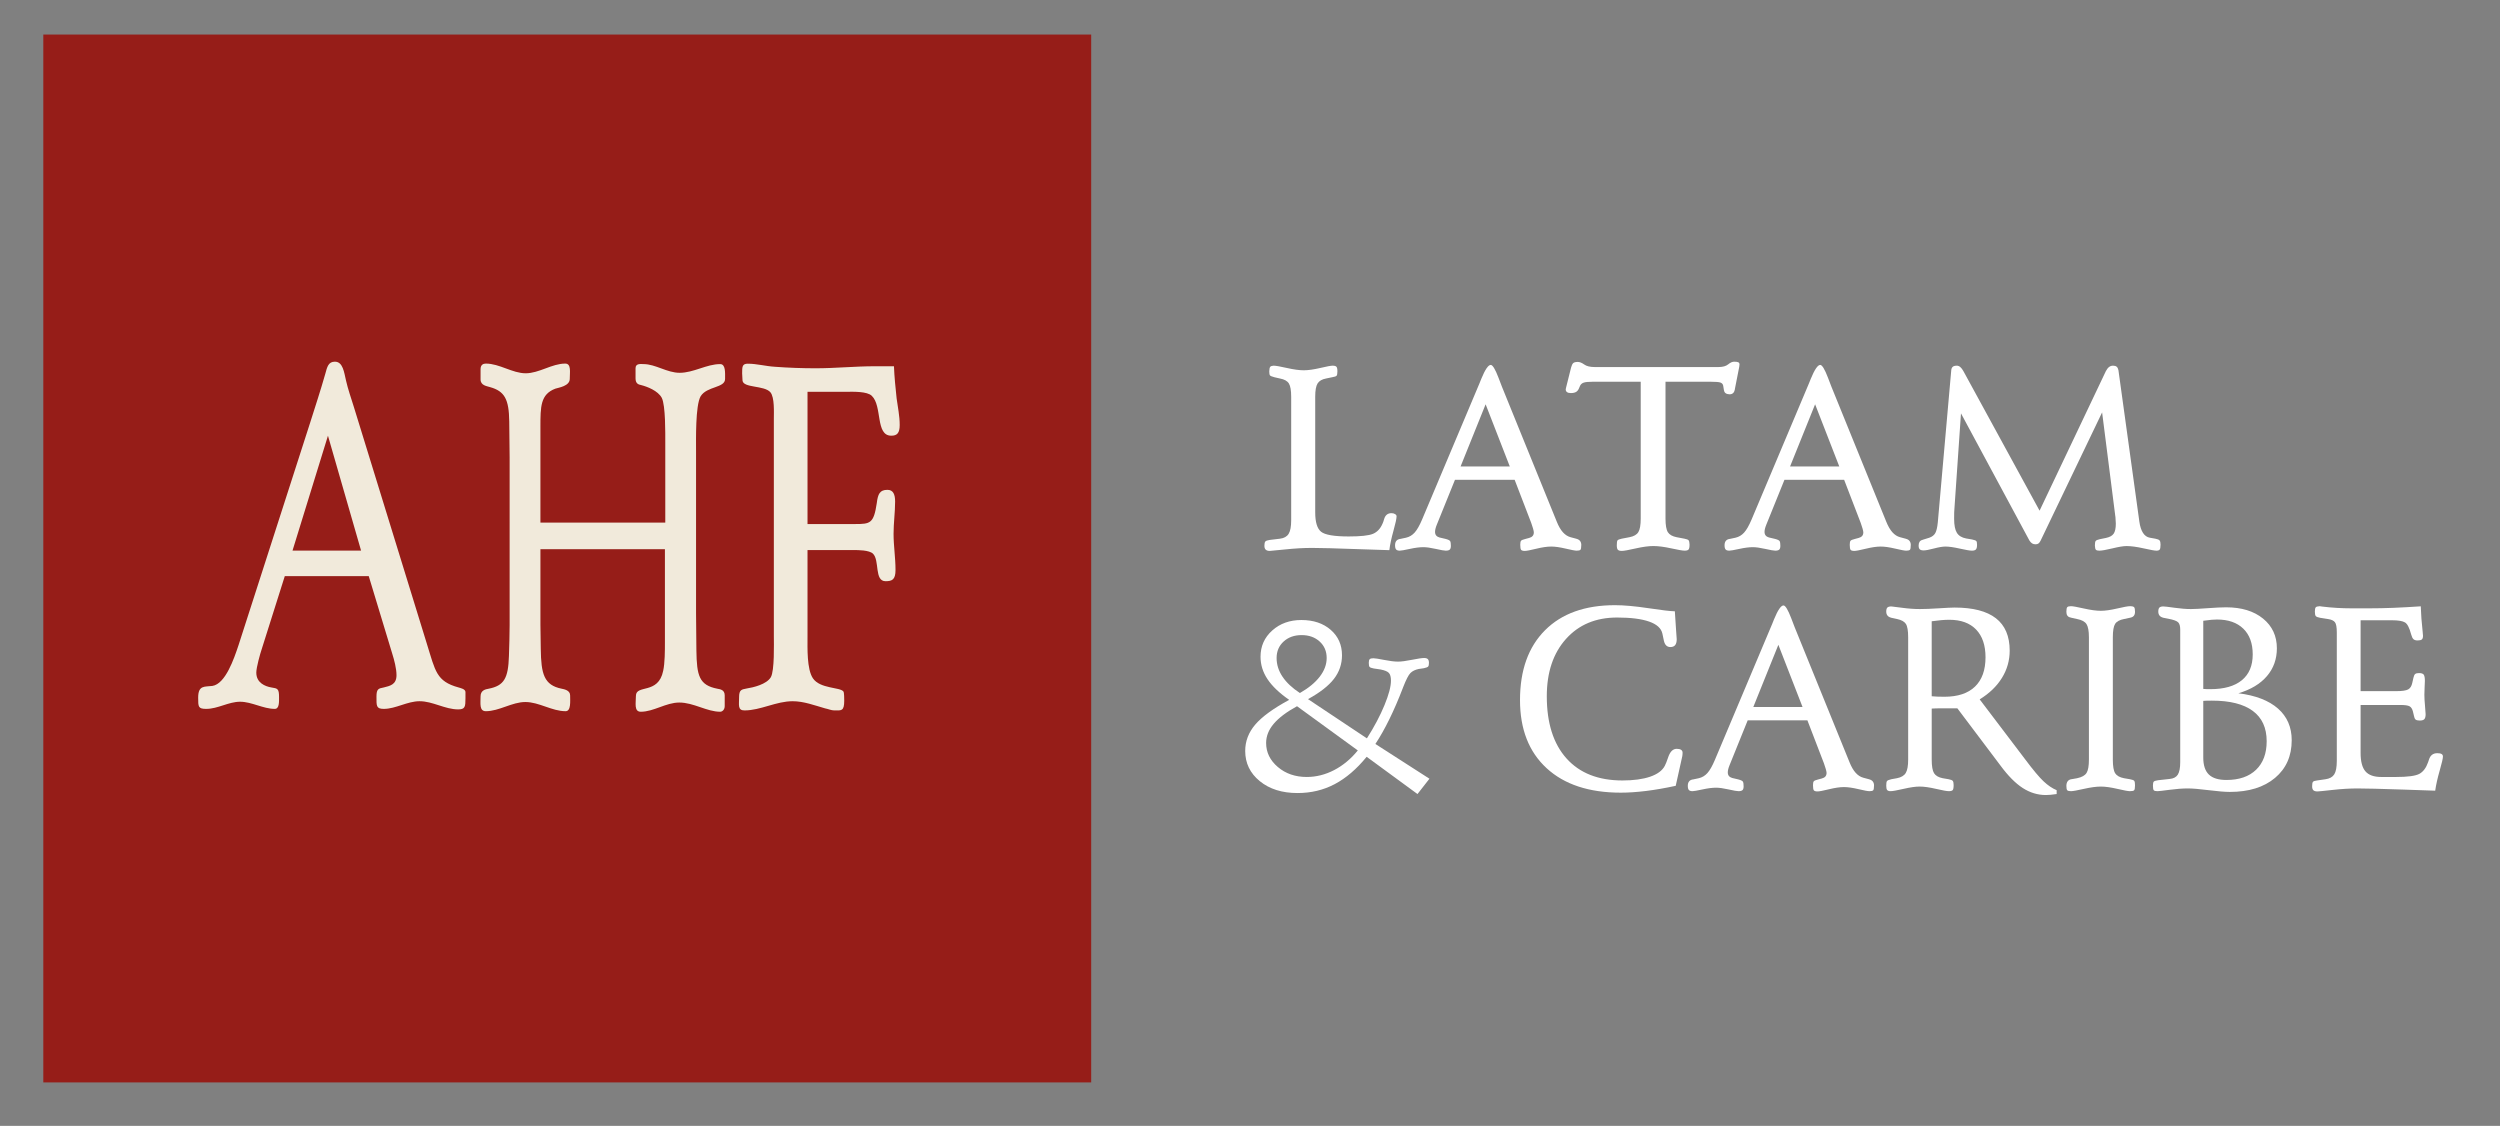 <svg xmlns="http://www.w3.org/2000/svg" xmlns:xlink="http://www.w3.org/1999/xlink" id="Capa_1" x="0px" y="0px" width="500px" height="225.175px" viewBox="0 0 500 225.175" xml:space="preserve"><rect x="0" y="0" width="500" height="225.175" fill="#808080" stroke="none"/><g>	<g>		<rect x="8.661" y="6.91" fill="#961D18" width="209.576" height="209.572"></rect>		<path fill="#F1EADB" d="M91.629,141.879c-2.619,0-5.088-1.635-7.707-1.635c-2.465,0-4.776,1.533-7.166,1.533   c-1.537,0-1.461-0.61-1.461-2.453c0-1.529,0.383-1.631,1.461-1.833c1.159-0.306,2.545-0.511,2.545-2.457   c0-1.321-0.463-3.065-0.849-4.286l-4.703-15.52H56.957l-4.615,14.602c-0.314,0.918-1.082,3.671-1.082,4.69   c0,2.053,1.774,2.759,3.009,2.971c1.229,0.201,1.539,0.201,1.539,1.931c0,0.925,0.076,2.354-0.851,2.354   c-2.315,0-4.625-1.43-6.939-1.43c-2.3,0-4.455,1.43-6.77,1.43c-1.614,0-1.614-0.413-1.614-2.249c0-2.548,1.308-2.139,2.843-2.342   c2.619-0.407,4.315-5.413,5.237-8.174c4.774-14.81,9.558-29.716,14.332-44.526c0.996-3.159,2.079-6.428,3.006-9.699   c0.382-1.426,0.619-2.449,1.927-2.449c1.616,0,1.839,2.143,2.224,3.776c0.396,1.742,1.007,3.474,1.548,5.212l14.636,47.484   c1.696,5.409,1.855,7.453,6.321,8.681c0.308,0.099,1.385,0.304,1.385,0.914v1.233C93.093,141.363,93.017,141.879,91.629,141.879    M65.592,87.143l-7.088,22.976h13.709L65.592,87.143z"></path>		<path fill="#F1EADB" d="M140.124,79.26c-1.057,1.843-0.914,8.694-0.914,10.94v32.415c0,2.447,0.069,5.006,0.069,7.462   c0.068,5.113,0.566,6.956,4.198,7.669c0.56,0.107,1.466,0.201,1.466,1.332v2.142c0,0.713-0.478,1.128-0.906,1.128   c-2.654,0-5.309-1.841-8.176-1.841c-2.667,0-5.114,1.841-7.703,1.841c-1.39,0-0.975-1.738-0.975-3.168   c0-2.352,4.474-0.205,5.453-5.011c0.348-1.537,0.348-4.092,0.348-5.724v-18.609h-24.898v15.127c0,1.639,0.069,3.168,0.069,4.809   c0.067,5.007,0.627,7.26,4.193,7.973c0.49,0.107,1.679,0.308,1.679,1.332c0,1.123,0.212,3.163-0.906,3.163   c-2.734,0-5.315-1.837-8.051-1.837c-2.654,0-5.248,1.837-7.896,1.837c-1.34,0-1.061-1.532-1.061-2.958   c0-1.229,0.983-1.43,1.614-1.537c3.073-0.61,3.925-2.044,4.061-6.543c0.061-2.049,0.138-4.092,0.138-6.141V91.527   c0-2.447-0.077-4.799-0.077-7.257c-0.061-4.396-0.906-6.028-3.839-6.847c-0.631-0.212-1.897-0.306-1.897-1.539v-2.049   c0-0.913,0.566-1.119,1.061-1.119c2.717,0,5.311,1.941,7.965,1.941c2.667,0,5.248-1.941,7.908-1.941   c1.254,0,0.906,1.738,0.906,3.066c0,1.43-2.233,1.744-2.868,1.945c-3,1.13-3,3.581-3,7.669v19.122h24.972v-15.95   c0-1.841,0.069-7.466-0.7-8.998c-0.767-1.436-2.941-2.252-4.13-2.555c-0.558-0.107-1.117-0.308-1.117-1.332v-2.048   c0-1.021,1.117-0.816,1.606-0.816c2.384,0,4.69,1.74,7.21,1.74c2.803,0,5.384-1.74,8.111-1.74c1.115,0,0.979,1.74,0.979,2.963   C145.016,77.625,141.382,77.212,140.124,79.26"></path>		<path fill="#F1EADB" d="M178.252,87.139c-3.204,0-1.753-5.929-3.889-7.969c-0.924-0.922-3.757-0.816-4.83-0.816h-8.03v26.454   h9.489c3.061,0,3.753-0.095,4.363-4.187c0.226-1.847,0.612-2.654,2.137-2.654c1.147,0,1.53,0.914,1.53,2.34   c0,2.151-0.31,4.298-0.31,6.436c0,2.453,0.39,4.805,0.39,7.256c0,1.942-0.69,2.241-1.992,2.241c-2.287,0-1.143-4.18-2.524-5.512   c-0.759-0.717-2.983-0.717-3.822-0.717h-9.261v17.261c0,2.356-0.151,6.543,1.074,8.38c1.446,2.147,5.43,1.736,6.113,2.654   c0.155,0.206,0.155,1.528,0.155,1.843c0,2.139-0.606,1.936-1.984,1.936c-0.61,0-1.225-0.3-1.843-0.411   c-2.139-0.61-4.277-1.43-6.493-1.43c-3.292,0-6.43,1.841-9.634,1.841c-1.383,0-1.073-1.124-1.073-2.55v-0.098   c0-1.537,0.533-1.537,1.525-1.74c1.299-0.201,3.971-0.82,4.822-2.254c0.763-1.327,0.604-6.737,0.604-8.269V83.764   c0-1.325,0.159-4.286-0.686-5.307c-1.224-1.43-5.432-0.816-5.579-2.348c0-0.511-0.075-0.924-0.075-1.43   c0-1.323,0-1.941,1.14-1.941c1.761,0,3.6,0.511,5.436,0.618c2.671,0.197,5.432,0.3,8.104,0.3c3.979,0,7.883-0.407,11.858-0.407   h3.826c0.082,2.147,0.308,4.286,0.533,6.432c0.228,1.734,0.615,3.474,0.615,5.31C179.94,86.631,179.407,87.139,178.252,87.139"></path>	</g>	<g>		<path fill="#FFFFFF" d="M266.531,75.426l-1.32,0.274c-0.798,0.149-1.358,0.473-1.682,0.972c-0.324,0.499-0.486,1.395-0.486,2.691   v23.12c0,1.943,0.39,3.231,1.171,3.862c0.78,0.631,2.616,0.947,5.506,0.947c2.408,0,4.032-0.174,4.871-0.524   c0.838-0.349,1.474-1.021,1.906-2.018c0.117-0.249,0.225-0.556,0.324-0.922c0.233-0.797,0.723-1.195,1.47-1.195   c0.282,0,0.523,0.062,0.723,0.187c0.199,0.124,0.299,0.27,0.299,0.436c0,0.448-0.208,1.416-0.623,2.903   c-0.415,1.487-0.69,2.778-0.822,3.874c-1.462-0.05-3.505-0.116-6.129-0.199c-4.551-0.166-7.657-0.249-9.317-0.249   c-1.678,0-3.459,0.1-5.345,0.299c-1.885,0.199-2.927,0.299-3.126,0.299c-0.366,0-0.635-0.084-0.81-0.249   c-0.175-0.166-0.262-0.423-0.262-0.773c0-0.415,0.058-0.697,0.175-0.847c0.116-0.15,0.407-0.257,0.872-0.324l2.068-0.249   c0.813-0.1,1.391-0.424,1.731-0.972c0.341-0.548,0.511-1.453,0.511-2.715v-24.69c0-1.279-0.153-2.167-0.461-2.666   c-0.307-0.498-0.901-0.831-1.781-0.996l-1.097-0.249c-0.515-0.133-0.818-0.261-0.909-0.386c-0.091-0.124-0.137-0.394-0.137-0.81   c0.017-0.465,0.083-0.763,0.199-0.897c0.117-0.133,0.341-0.208,0.673-0.224c0.416,0,1.3,0.154,2.654,0.461   c1.353,0.307,2.479,0.461,3.376,0.461c0.88,0,1.976-0.154,3.288-0.461c1.312-0.307,2.135-0.461,2.467-0.461   c0.382,0,0.639,0.071,0.773,0.212c0.133,0.141,0.199,0.445,0.199,0.909c0,0.465-0.054,0.76-0.162,0.884   C267.208,75.264,266.946,75.36,266.531,75.426z"></path>		<path fill="#FFFFFF" d="M300.389,77.345l10.962,26.982c0.365,0.913,0.777,1.623,1.233,2.13c0.457,0.506,0.968,0.835,1.532,0.984   l1.121,0.299c0.017,0,0.041,0.008,0.075,0.025c0.615,0.166,0.93,0.565,0.947,1.196c0,0.565-0.063,0.901-0.187,1.009   c-0.124,0.108-0.369,0.162-0.735,0.162c-0.315,0-1.051-0.137-2.205-0.411c-1.154-0.274-2.122-0.411-2.902-0.411   c-0.798,0-1.79,0.145-2.978,0.436s-1.947,0.436-2.28,0.436c-0.365,0-0.61-0.067-0.735-0.199c-0.124-0.133-0.187-0.473-0.187-1.021   c0-0.399,0.05-0.664,0.149-0.798c0.099-0.133,0.39-0.257,0.872-0.373l0.748-0.199c0.316-0.083,0.553-0.216,0.71-0.399   c0.158-0.183,0.237-0.424,0.237-0.723c0-0.133-0.05-0.382-0.149-0.748c-0.1-0.365-0.224-0.748-0.374-1.146l-3.314-8.62h-11.933   l-3.638,8.994c-0.116,0.282-0.203,0.544-0.261,0.785c-0.059,0.241-0.087,0.452-0.087,0.635c0,0.299,0.074,0.54,0.224,0.723   c0.15,0.183,0.366,0.316,0.648,0.398l1.27,0.299c0.498,0.133,0.793,0.282,0.884,0.448c0.092,0.166,0.137,0.474,0.137,0.922   c0,0.366-0.075,0.619-0.224,0.76c-0.149,0.141-0.415,0.212-0.797,0.212c-0.299,0-0.964-0.116-1.993-0.349   c-1.029-0.233-1.86-0.349-2.491-0.349c-0.748,0-1.653,0.116-2.716,0.349c-1.063,0.233-1.727,0.349-1.993,0.349   c-0.349,0-0.594-0.079-0.735-0.237s-0.212-0.436-0.212-0.835c0-0.731,0.324-1.154,0.971-1.27h0.05l1.171-0.249   c0.664-0.15,1.238-0.49,1.719-1.022c0.481-0.531,0.98-1.403,1.495-2.616l11.486-27.256c0.083-0.199,0.199-0.49,0.349-0.872   c0.764-1.86,1.395-2.791,1.893-2.791c0.382,0,0.897,0.847,1.545,2.542C299.973,76.273,300.206,76.88,300.389,77.345z    M297.125,80.858l-5.008,12.432h9.841L297.125,80.858z"></path>		<path fill="#FFFFFF" d="M333.101,76.348v27.355c0,1.329,0.158,2.243,0.474,2.741c0.315,0.498,0.897,0.83,1.744,0.996l1.57,0.299   c0.448,0.083,0.726,0.191,0.834,0.324c0.108,0.133,0.171,0.416,0.187,0.847c0,0.531-0.07,0.868-0.212,1.009   c-0.141,0.141-0.394,0.212-0.76,0.212c-0.416,0-1.317-0.154-2.703-0.461c-1.387-0.307-2.578-0.461-3.575-0.461   c-0.947,0-2.134,0.162-3.563,0.486c-1.428,0.324-2.334,0.486-2.716,0.486c-0.382,0-0.648-0.07-0.797-0.212   c-0.149-0.142-0.224-0.444-0.224-0.91c0-0.515,0.046-0.839,0.137-0.971c0.091-0.133,0.37-0.249,0.835-0.349l1.57-0.299   c0.864-0.166,1.453-0.506,1.769-1.021c0.315-0.515,0.473-1.42,0.473-2.716V76.348h-9.592c-0.881,0-1.491,0.062-1.831,0.187   c-0.341,0.124-0.578,0.336-0.71,0.635l-0.249,0.573c-0.133,0.299-0.324,0.518-0.573,0.66c-0.249,0.141-0.59,0.212-1.021,0.212   c-0.332,0-0.585-0.062-0.76-0.187c-0.174-0.124-0.262-0.303-0.262-0.535c0-0.033,0.008-0.087,0.025-0.162   c0.016-0.075,0.041-0.187,0.075-0.336l0.971-3.886c0.117-0.432,0.258-0.727,0.424-0.885c0.166-0.158,0.474-0.237,0.922-0.237   c0.382,0,0.81,0.17,1.283,0.511c0.473,0.341,1.167,0.511,2.08,0.511h24.789c0.847,0,1.487-0.179,1.918-0.536   c0.432-0.357,0.831-0.535,1.196-0.535c0.416,0,0.698,0.042,0.847,0.125c0.149,0.083,0.224,0.224,0.224,0.423   c0,0.133-0.016,0.291-0.05,0.473l-0.872,4.435c0,0.016,0,0.041,0,0.075c-0.116,0.648-0.457,0.98-1.021,0.996   c-0.681-0.016-1.063-0.266-1.146-0.748c-0.016-0.033-0.025-0.058-0.025-0.074l-0.149-0.922c-0.066-0.299-0.249-0.503-0.548-0.611   c-0.299-0.108-0.963-0.162-1.993-0.162h-0.673H333.101z"></path>		<path fill="#FFFFFF" d="M366.286,77.345l10.962,26.982c0.366,0.913,0.777,1.623,1.233,2.13c0.456,0.506,0.967,0.835,1.532,0.984   l1.122,0.299c0.016,0,0.041,0.008,0.075,0.025c0.615,0.166,0.93,0.565,0.947,1.196c0,0.565-0.062,0.901-0.187,1.009   c-0.124,0.108-0.369,0.162-0.735,0.162c-0.315,0-1.05-0.137-2.205-0.411c-1.154-0.274-2.121-0.411-2.902-0.411   c-0.797,0-1.789,0.145-2.977,0.436s-1.947,0.436-2.28,0.436c-0.366,0-0.61-0.067-0.735-0.199   c-0.124-0.133-0.187-0.473-0.187-1.021c0-0.399,0.05-0.664,0.15-0.798c0.099-0.133,0.39-0.257,0.872-0.373l0.748-0.199   c0.315-0.083,0.552-0.216,0.709-0.399c0.158-0.183,0.237-0.424,0.237-0.723c0-0.133-0.05-0.382-0.149-0.748   c-0.1-0.365-0.224-0.748-0.374-1.146l-3.314-8.62h-11.934l-3.637,8.994c-0.116,0.282-0.203,0.544-0.262,0.785   c-0.058,0.241-0.087,0.452-0.087,0.635c0,0.299,0.075,0.54,0.224,0.723c0.149,0.183,0.365,0.316,0.648,0.398l1.27,0.299   c0.498,0.133,0.794,0.282,0.885,0.448c0.091,0.166,0.137,0.474,0.137,0.922c0,0.366-0.075,0.619-0.224,0.76   c-0.149,0.141-0.415,0.212-0.797,0.212c-0.299,0-0.963-0.116-1.993-0.349c-1.03-0.233-1.86-0.349-2.492-0.349   c-0.747,0-1.652,0.116-2.715,0.349c-1.063,0.233-1.728,0.349-1.993,0.349c-0.349,0-0.594-0.079-0.735-0.237   s-0.212-0.436-0.212-0.835c0-0.731,0.323-1.154,0.971-1.27h0.05l1.171-0.249c0.664-0.15,1.237-0.49,1.719-1.022   c0.482-0.531,0.98-1.403,1.495-2.616l11.485-27.256c0.083-0.199,0.199-0.49,0.349-0.872c0.764-1.86,1.395-2.791,1.893-2.791   c0.382,0,0.897,0.847,1.545,2.542C365.871,76.273,366.103,76.88,366.286,77.345z M363.022,80.858l-5.007,12.432h9.841   L363.022,80.858z"></path>		<path fill="#FFFFFF" d="M392.197,82.676l-1.321,19.184c-0.017,0.183-0.029,0.403-0.038,0.66c-0.008,0.257-0.012,0.668-0.012,1.233   c0,1.279,0.183,2.213,0.548,2.803c0.365,0.59,0.98,0.968,1.844,1.134l1.171,0.199c0.498,0.099,0.793,0.212,0.884,0.337   c0.091,0.124,0.137,0.369,0.137,0.735c0,0.448-0.075,0.756-0.224,0.922c-0.15,0.166-0.416,0.249-0.797,0.249   c-0.399,0-1.204-0.137-2.417-0.411c-1.213-0.274-2.176-0.411-2.89-0.411c-0.548,0-1.312,0.129-2.292,0.386   c-0.98,0.258-1.661,0.386-2.043,0.386c-0.365,0-0.627-0.07-0.785-0.212c-0.158-0.141-0.236-0.395-0.236-0.76   c0-0.614,0.241-0.988,0.722-1.121c0.116-0.033,0.216-0.066,0.299-0.099l1.121-0.348c0.565-0.2,0.963-0.511,1.196-0.935   c0.233-0.424,0.399-1.134,0.498-2.13l2.691-30.445c0.033-0.315,0.138-0.544,0.312-0.685c0.174-0.141,0.445-0.212,0.81-0.212   c0.249,0,0.482,0.095,0.698,0.286c0.216,0.192,0.415,0.453,0.598,0.785l15.247,27.929l13.254-27.904   c0.199-0.382,0.416-0.66,0.648-0.835c0.232-0.174,0.498-0.262,0.797-0.262c0.316,0,0.556,0.071,0.723,0.212   c0.166,0.141,0.282,0.37,0.349,0.685l4.186,30.296c0.132,0.947,0.373,1.694,0.722,2.242c0.349,0.549,0.806,0.872,1.37,0.972   l1.121,0.199c0.432,0.083,0.71,0.199,0.835,0.349c0.124,0.149,0.187,0.424,0.187,0.822c0,0.531-0.058,0.868-0.174,1.009   c-0.117,0.141-0.332,0.212-0.648,0.212c-0.348,0-1.204-0.154-2.566-0.461c-1.362-0.307-2.5-0.461-3.414-0.461   c-0.615,0-1.553,0.154-2.815,0.461c-1.262,0.307-2.143,0.461-2.641,0.461c-0.332,0-0.556-0.062-0.673-0.187   c-0.116-0.125-0.183-0.403-0.199-0.835c0-0.465,0.05-0.768,0.149-0.91c0.1-0.141,0.374-0.261,0.822-0.361l1.221-0.249   c0.748-0.15,1.267-0.432,1.557-0.847c0.291-0.416,0.436-1.088,0.436-2.018c0-0.316-0.025-0.764-0.075-1.346   c-0.016-0.066-0.025-0.108-0.025-0.124l-2.641-20.778l-12.307,25.662c-0.133,0.266-0.274,0.452-0.423,0.56   c-0.15,0.108-0.349,0.162-0.598,0.162c-0.266,0-0.494-0.062-0.685-0.187c-0.191-0.124-0.37-0.319-0.535-0.585L392.197,82.676z"></path>		<path fill="#FFFFFF" d="M261.598,139.824l11.784,7.848c1.479-2.325,2.65-4.539,3.513-6.64c0.864-2.101,1.296-3.733,1.296-4.895   c0-0.731-0.137-1.246-0.411-1.545c-0.274-0.299-0.835-0.532-1.682-0.698l-1.345-0.199c-0.449-0.083-0.727-0.187-0.835-0.312   c-0.108-0.125-0.162-0.395-0.162-0.81c0-0.366,0.062-0.61,0.186-0.735c0.124-0.125,0.37-0.187,0.735-0.187   c0.316,0,1.038,0.112,2.168,0.336c1.129,0.224,2.051,0.337,2.765,0.337c0.648,0,1.574-0.12,2.778-0.362   c1.204-0.241,2.014-0.361,2.429-0.361c0.348,0,0.598,0.074,0.747,0.224c0.15,0.15,0.225,0.399,0.225,0.748   c0,0.349-0.05,0.59-0.15,0.723c-0.099,0.133-0.39,0.249-0.872,0.349l-1.021,0.149c-0.714,0.149-1.266,0.419-1.656,0.81   c-0.39,0.39-0.876,1.333-1.457,2.828l-0.075,0.199c-1.761,4.585-3.588,8.305-5.481,11.162l10.813,6.951l-2.392,3.064   l-10.165-7.449c-2.01,2.458-4.14,4.281-6.39,5.468c-2.251,1.188-4.73,1.781-7.438,1.781c-3.089,0-5.605-0.793-7.549-2.379   c-1.943-1.586-2.914-3.6-2.914-6.042c0-1.943,0.668-3.7,2.006-5.269c1.337-1.569,3.6-3.218,6.789-4.945   c-1.96-1.362-3.405-2.74-4.335-4.136c-0.93-1.395-1.395-2.89-1.395-4.484c0-2.11,0.781-3.862,2.342-5.257   c1.561-1.395,3.504-2.092,5.83-2.092c2.408,0,4.364,0.656,5.867,1.968c1.503,1.312,2.254,3.007,2.254,5.083   c0,1.76-0.54,3.338-1.619,4.733C265.7,137.183,263.973,138.529,261.598,139.824z M259.405,141.244   c-2.093,1.146-3.646,2.317-4.659,3.513c-1.013,1.196-1.52,2.475-1.52,3.837c0,1.877,0.781,3.479,2.342,4.808   c1.561,1.329,3.488,1.993,5.78,1.993c1.893,0,3.725-0.461,5.494-1.383c1.769-0.922,3.343-2.23,4.721-3.924L259.405,141.244z    M259.979,138.604c1.744-0.997,3.073-2.093,3.986-3.289c0.914-1.196,1.37-2.433,1.37-3.712c0-1.345-0.469-2.446-1.408-3.301   c-0.938-0.855-2.139-1.283-3.6-1.283c-1.462,0-2.662,0.428-3.6,1.283c-0.938,0.856-1.407,1.956-1.407,3.301   c0,1.312,0.394,2.557,1.183,3.737C257.292,136.519,258.45,137.607,259.979,138.604z"></path>		<path fill="#FFFFFF" d="M334.969,122.26c0.066,1.179,0.145,2.379,0.236,3.6c0.091,1.22,0.138,1.881,0.138,1.981   c0,0.531-0.104,0.926-0.312,1.183c-0.208,0.258-0.527,0.386-0.959,0.386c-0.648,0-1.071-0.39-1.27-1.17   c0-0.05-0.008-0.084-0.025-0.1l-0.299-1.42c-0.232-1.063-1.116-1.864-2.653-2.404c-1.536-0.54-3.674-0.81-6.415-0.81   c-4.252,0-7.656,1.428-10.215,4.285c-2.557,2.857-3.836,6.677-3.836,11.461c0,5.364,1.316,9.513,3.949,12.444   c2.632,2.932,6.357,4.397,11.174,4.397c2.225,0,4.069-0.249,5.531-0.747c1.462-0.499,2.442-1.221,2.94-2.168   c0.199-0.382,0.415-0.922,0.648-1.62c0.382-1.196,0.964-1.794,1.744-1.794c0.382,0,0.672,0.066,0.872,0.199   c0.199,0.133,0.299,0.324,0.299,0.573c0,0.116-0.005,0.228-0.013,0.337c-0.008,0.108-0.021,0.22-0.038,0.336l-1.32,5.955   c-2.142,0.465-4.132,0.809-5.967,1.034c-1.836,0.224-3.509,0.336-5.02,0.336c-6.345,0-11.29-1.632-14.836-4.896   c-3.546-3.263-5.319-7.802-5.319-13.615c0-5.979,1.67-10.638,5.008-13.977c3.339-3.338,7.998-5.008,13.977-5.008   c1.794,0,4.019,0.199,6.677,0.598C332.32,122.036,334.089,122.243,334.969,122.26z"></path>		<path fill="#FFFFFF" d="M358.936,125.449l10.962,26.982c0.366,0.913,0.777,1.624,1.234,2.13s0.967,0.835,1.532,0.984l1.121,0.299   c0.017,0,0.042,0.009,0.075,0.025c0.615,0.166,0.93,0.565,0.947,1.196c0,0.565-0.062,0.901-0.187,1.009   c-0.125,0.108-0.37,0.162-0.735,0.162c-0.315,0-1.05-0.137-2.205-0.411c-1.155-0.274-2.121-0.411-2.902-0.411   c-0.797,0-1.79,0.145-2.978,0.436c-1.187,0.291-1.948,0.436-2.28,0.436c-0.365,0-0.61-0.067-0.734-0.2   c-0.125-0.133-0.187-0.473-0.187-1.021c0-0.399,0.05-0.664,0.149-0.798c0.099-0.133,0.391-0.257,0.872-0.373l0.747-0.2   c0.316-0.083,0.552-0.216,0.71-0.399c0.158-0.183,0.237-0.423,0.237-0.723c0-0.133-0.05-0.382-0.15-0.747   c-0.099-0.366-0.224-0.748-0.373-1.146l-3.314-8.62h-11.934l-3.637,8.994c-0.116,0.282-0.203,0.544-0.262,0.785   c-0.058,0.241-0.087,0.452-0.087,0.635c0,0.299,0.075,0.539,0.224,0.722c0.149,0.183,0.365,0.316,0.648,0.398l1.27,0.3   c0.498,0.133,0.793,0.282,0.884,0.448c0.092,0.166,0.138,0.474,0.138,0.922c0,0.366-0.075,0.619-0.225,0.76   c-0.149,0.141-0.415,0.212-0.797,0.212c-0.299,0-0.963-0.116-1.993-0.349c-1.03-0.233-1.86-0.348-2.492-0.348   c-0.747,0-1.652,0.116-2.715,0.348c-1.063,0.233-1.728,0.349-1.993,0.349c-0.349,0-0.594-0.079-0.735-0.237   c-0.141-0.158-0.212-0.436-0.212-0.834c0-0.731,0.323-1.154,0.971-1.27h0.05l1.171-0.249c0.664-0.15,1.238-0.49,1.719-1.022   c0.481-0.531,0.98-1.403,1.494-2.616l11.486-27.256c0.083-0.199,0.199-0.49,0.349-0.872c0.764-1.86,1.395-2.79,1.893-2.79   c0.382,0,0.897,0.847,1.545,2.541C358.521,124.377,358.754,124.983,358.936,125.449z M355.673,128.962l-5.008,12.432h9.841   L355.673,128.962z"></path>		<path fill="#FFFFFF" d="M395.934,139.874l9.168,12.083c1.528,2.042,2.728,3.475,3.6,4.297c0.872,0.822,1.748,1.416,2.629,1.782   v0.772c-0.432,0.066-0.835,0.116-1.209,0.149s-0.685,0.05-0.934,0.05c-1.645,0-3.193-0.47-4.647-1.408   c-1.453-0.938-2.944-2.446-4.472-4.522l-8.595-11.41h-1.619h-1.943c-0.233,0-0.482,0.004-0.748,0.012   c-0.266,0.008-0.54,0.021-0.822,0.037v10.19c0,1.329,0.158,2.242,0.473,2.74c0.316,0.498,0.889,0.83,1.719,0.997l1.171,0.199   c0.449,0.083,0.731,0.195,0.847,0.337c0.116,0.141,0.174,0.42,0.174,0.834c0,0.548-0.067,0.889-0.199,1.022   c-0.133,0.133-0.39,0.199-0.772,0.199c-0.382,0-1.233-0.154-2.554-0.461c-1.321-0.307-2.413-0.461-3.276-0.461   c-0.814,0-1.885,0.154-3.214,0.461c-1.329,0.307-2.192,0.461-2.591,0.461c-0.316,0-0.54-0.071-0.673-0.212   c-0.133-0.141-0.199-0.428-0.199-0.859c0-0.482,0.046-0.793,0.137-0.934c0.091-0.141,0.386-0.27,0.885-0.386l1.121-0.199   c0.847-0.167,1.432-0.515,1.756-1.046c0.324-0.531,0.486-1.429,0.486-2.691v-24.44c0-1.329-0.154-2.226-0.461-2.691   c-0.307-0.465-0.893-0.788-1.756-0.972l-1.146-0.249c-0.017-0.016-0.042-0.025-0.075-0.025c-0.631-0.166-0.947-0.572-0.947-1.22   c0-0.382,0.075-0.648,0.224-0.798c0.149-0.149,0.415-0.224,0.798-0.224c0.116,0,0.813,0.087,2.092,0.261   c1.279,0.175,2.483,0.262,3.612,0.262c0.98,0,2.242-0.05,3.787-0.149c1.545-0.1,2.599-0.15,3.164-0.15   c3.671,0,6.424,0.714,8.259,2.143c1.836,1.429,2.753,3.588,2.753,6.478c0,1.96-0.515,3.774-1.545,5.443   C399.363,137.246,397.877,138.678,395.934,139.874z M386.342,139.251c0.366,0.033,0.735,0.058,1.109,0.075   c0.373,0.017,0.851,0.025,1.432,0.025c2.674,0,4.713-0.676,6.116-2.03c1.404-1.353,2.105-3.309,2.105-5.867   c0-2.391-0.627-4.239-1.881-5.543c-1.254-1.304-3.043-1.956-5.369-1.956c-0.482,0-1.017,0.025-1.607,0.075   c-0.59,0.05-1.225,0.124-1.906,0.224V139.251z"></path>		<path fill="#FFFFFF" d="M425.98,123.555l-1.171,0.249c-0.88,0.166-1.474,0.49-1.781,0.972c-0.307,0.482-0.461,1.379-0.461,2.691   v24.44c0,1.346,0.158,2.263,0.474,2.753c0.315,0.49,0.905,0.818,1.769,0.985l1.171,0.199c0.481,0.083,0.772,0.195,0.872,0.337   c0.099,0.141,0.149,0.436,0.149,0.884c0,0.531-0.058,0.86-0.174,0.984c-0.116,0.124-0.398,0.187-0.847,0.187   c-0.349,0-1.184-0.154-2.504-0.461c-1.32-0.307-2.421-0.461-3.301-0.461c-0.914,0-2.047,0.154-3.401,0.461   c-1.353,0.307-2.213,0.461-2.578,0.461c-0.382,0-0.631-0.062-0.748-0.187c-0.116-0.124-0.174-0.419-0.174-0.884   c0.017-0.764,0.341-1.204,0.971-1.321h0.05l1.121-0.199c0.947-0.199,1.578-0.552,1.894-1.059c0.315-0.506,0.473-1.4,0.473-2.678   v-24.44c0-1.246-0.158-2.122-0.473-2.629c-0.316-0.506-0.947-0.851-1.894-1.034l-1.121-0.249c-0.033-0.016-0.091-0.033-0.174-0.05   c-0.565-0.1-0.847-0.482-0.847-1.146c0-0.481,0.058-0.788,0.174-0.922c0.116-0.133,0.366-0.199,0.748-0.199   c0.365,0,1.225,0.154,2.578,0.461c1.354,0.307,2.487,0.461,3.401,0.461c0.864,0,1.952-0.154,3.264-0.461   c1.312-0.307,2.159-0.461,2.542-0.461c0.449,0,0.731,0.071,0.847,0.212c0.116,0.141,0.174,0.444,0.174,0.909   c0,0.664-0.307,1.055-0.922,1.171C426.029,123.53,425.996,123.539,425.98,123.555z"></path>		<path fill="#FFFFFF" d="M447.68,138.653c3.454,0.432,6.095,1.453,7.923,3.064c1.827,1.611,2.741,3.721,2.741,6.328   c0,3.155-1.113,5.668-3.338,7.536c-2.226,1.869-5.241,2.803-9.044,2.803c-0.947,0-2.35-0.116-4.211-0.348   c-1.86-0.233-3.247-0.349-4.161-0.349c-1.096,0-2.325,0.092-3.687,0.274c-1.362,0.183-2.159,0.274-2.392,0.274   c-0.382,0-0.632-0.058-0.748-0.174c-0.117-0.116-0.174-0.431-0.174-0.947c0-0.399,0.054-0.66,0.162-0.785   c0.108-0.124,0.402-0.22,0.884-0.287l2.267-0.249c0.781-0.066,1.333-0.352,1.656-0.859c0.324-0.507,0.486-1.342,0.486-2.504   v-26.533c0-0.664-0.133-1.138-0.399-1.42c-0.266-0.282-0.913-0.523-1.943-0.722l-1.021-0.2c-0.017-0.016-0.042-0.025-0.075-0.025   c-0.631-0.166-0.947-0.572-0.947-1.22c0-0.382,0.075-0.648,0.225-0.798c0.149-0.149,0.415-0.224,0.797-0.224   c0.232,0,0.967,0.087,2.205,0.261c1.238,0.175,2.338,0.262,3.301,0.262c0.681,0,1.806-0.058,3.375-0.174   c1.57-0.116,2.795-0.174,3.675-0.174c3.073,0,5.531,0.752,7.374,2.255c1.844,1.503,2.765,3.484,2.765,5.942   c0,2.159-0.664,4.015-1.993,5.568C452.056,136.78,450.154,137.922,447.68,138.653z M440.654,137.781   c0.182,0.016,0.369,0.029,0.56,0.038c0.191,0.008,0.477,0.012,0.859,0.012c2.741,0,4.837-0.594,6.291-1.781   c1.453-1.188,2.18-2.911,2.18-5.17c0-2.209-0.627-3.924-1.881-5.144c-1.254-1.221-3.011-1.832-5.269-1.832   c-0.315,0-0.672,0.017-1.071,0.05c-0.398,0.034-0.955,0.1-1.669,0.199V137.781z M440.654,140.173v11.336   c0,1.545,0.373,2.678,1.121,3.401c0.747,0.722,1.918,1.084,3.513,1.084c2.542,0,4.518-0.681,5.929-2.043   c1.412-1.362,2.118-3.264,2.118-5.705c0-2.674-0.926-4.696-2.778-6.066c-1.852-1.37-4.58-2.055-8.184-2.055   c-0.465,0-0.814,0.004-1.046,0.012C441.094,140.144,440.87,140.156,440.654,140.173z"></path>		<path fill="#FFFFFF" d="M484.154,121.263c0.05,1.595,0.174,3.273,0.373,5.033c0.05,0.465,0.075,0.756,0.075,0.872   c0,0.348-0.079,0.59-0.237,0.722c-0.158,0.133-0.436,0.199-0.835,0.199c-0.382,0-0.664-0.087-0.847-0.261   c-0.182-0.175-0.341-0.511-0.473-1.009c-0.332-1.263-0.735-2.039-1.209-2.33c-0.473-0.29-1.341-0.436-2.603-0.436h-6.278v14.176   h7.126c1.179,0,1.977-0.117,2.392-0.349c0.416-0.233,0.689-0.673,0.822-1.32l0.224-0.996c0.084-0.382,0.199-0.635,0.349-0.76   c0.149-0.125,0.407-0.187,0.772-0.187c0.482,0,0.797,0.107,0.947,0.323c0.15,0.216,0.224,0.632,0.224,1.246   c0,0.183-0.016,0.581-0.05,1.196c-0.033,0.615-0.05,1.138-0.05,1.57c0,0.598,0.042,1.333,0.125,2.204   c0.083,0.872,0.124,1.433,0.124,1.682c0,0.465-0.083,0.793-0.249,0.985c-0.166,0.191-0.473,0.287-0.922,0.287   c-0.398,0-0.676-0.067-0.834-0.199c-0.158-0.133-0.27-0.391-0.337-0.773l-0.199-0.847c-0.133-0.515-0.357-0.859-0.673-1.033   c-0.315-0.174-0.914-0.262-1.794-0.262h-7.998v9.592c0,1.711,0.324,2.94,0.972,3.687c0.647,0.748,1.702,1.121,3.164,1.121h2.94   c2.342,0,3.899-0.208,4.671-0.623c0.773-0.416,1.358-1.196,1.756-2.342c0.05-0.133,0.108-0.307,0.174-0.523   c0.266-0.847,0.822-1.271,1.669-1.271c0.382,0,0.665,0.054,0.847,0.162c0.183,0.108,0.274,0.278,0.274,0.511   c0,0.366-0.216,1.3-0.648,2.803c-0.432,1.503-0.731,2.844-0.897,4.024c-1.561-0.05-3.712-0.125-6.453-0.224   c-4.484-0.15-7.515-0.225-9.093-0.225c-1.545,0-3.21,0.1-4.995,0.299c-1.786,0.2-2.786,0.3-3.002,0.3   c-0.382,0-0.656-0.079-0.822-0.237c-0.166-0.158-0.249-0.419-0.249-0.785c0-0.465,0.054-0.764,0.162-0.897   c0.108-0.133,0.378-0.224,0.81-0.274l1.719-0.249c0.814-0.116,1.391-0.44,1.731-0.971c0.341-0.531,0.511-1.437,0.511-2.716   v-25.662c0-1.046-0.124-1.731-0.374-2.055c-0.249-0.324-0.714-0.536-1.395-0.635l-1.57-0.249   c-0.448-0.083-0.735-0.195-0.859-0.336c-0.124-0.141-0.187-0.444-0.187-0.909c0-0.448,0.062-0.735,0.187-0.859   c0.124-0.125,0.386-0.195,0.785-0.212c0.05,0,0.224,0.025,0.523,0.075c1.893,0.233,3.829,0.349,5.805,0.349h3.662   c1.494,0,3.085-0.033,4.77-0.1C480.395,121.496,482.21,121.396,484.154,121.263z"></path>	</g></g></svg>